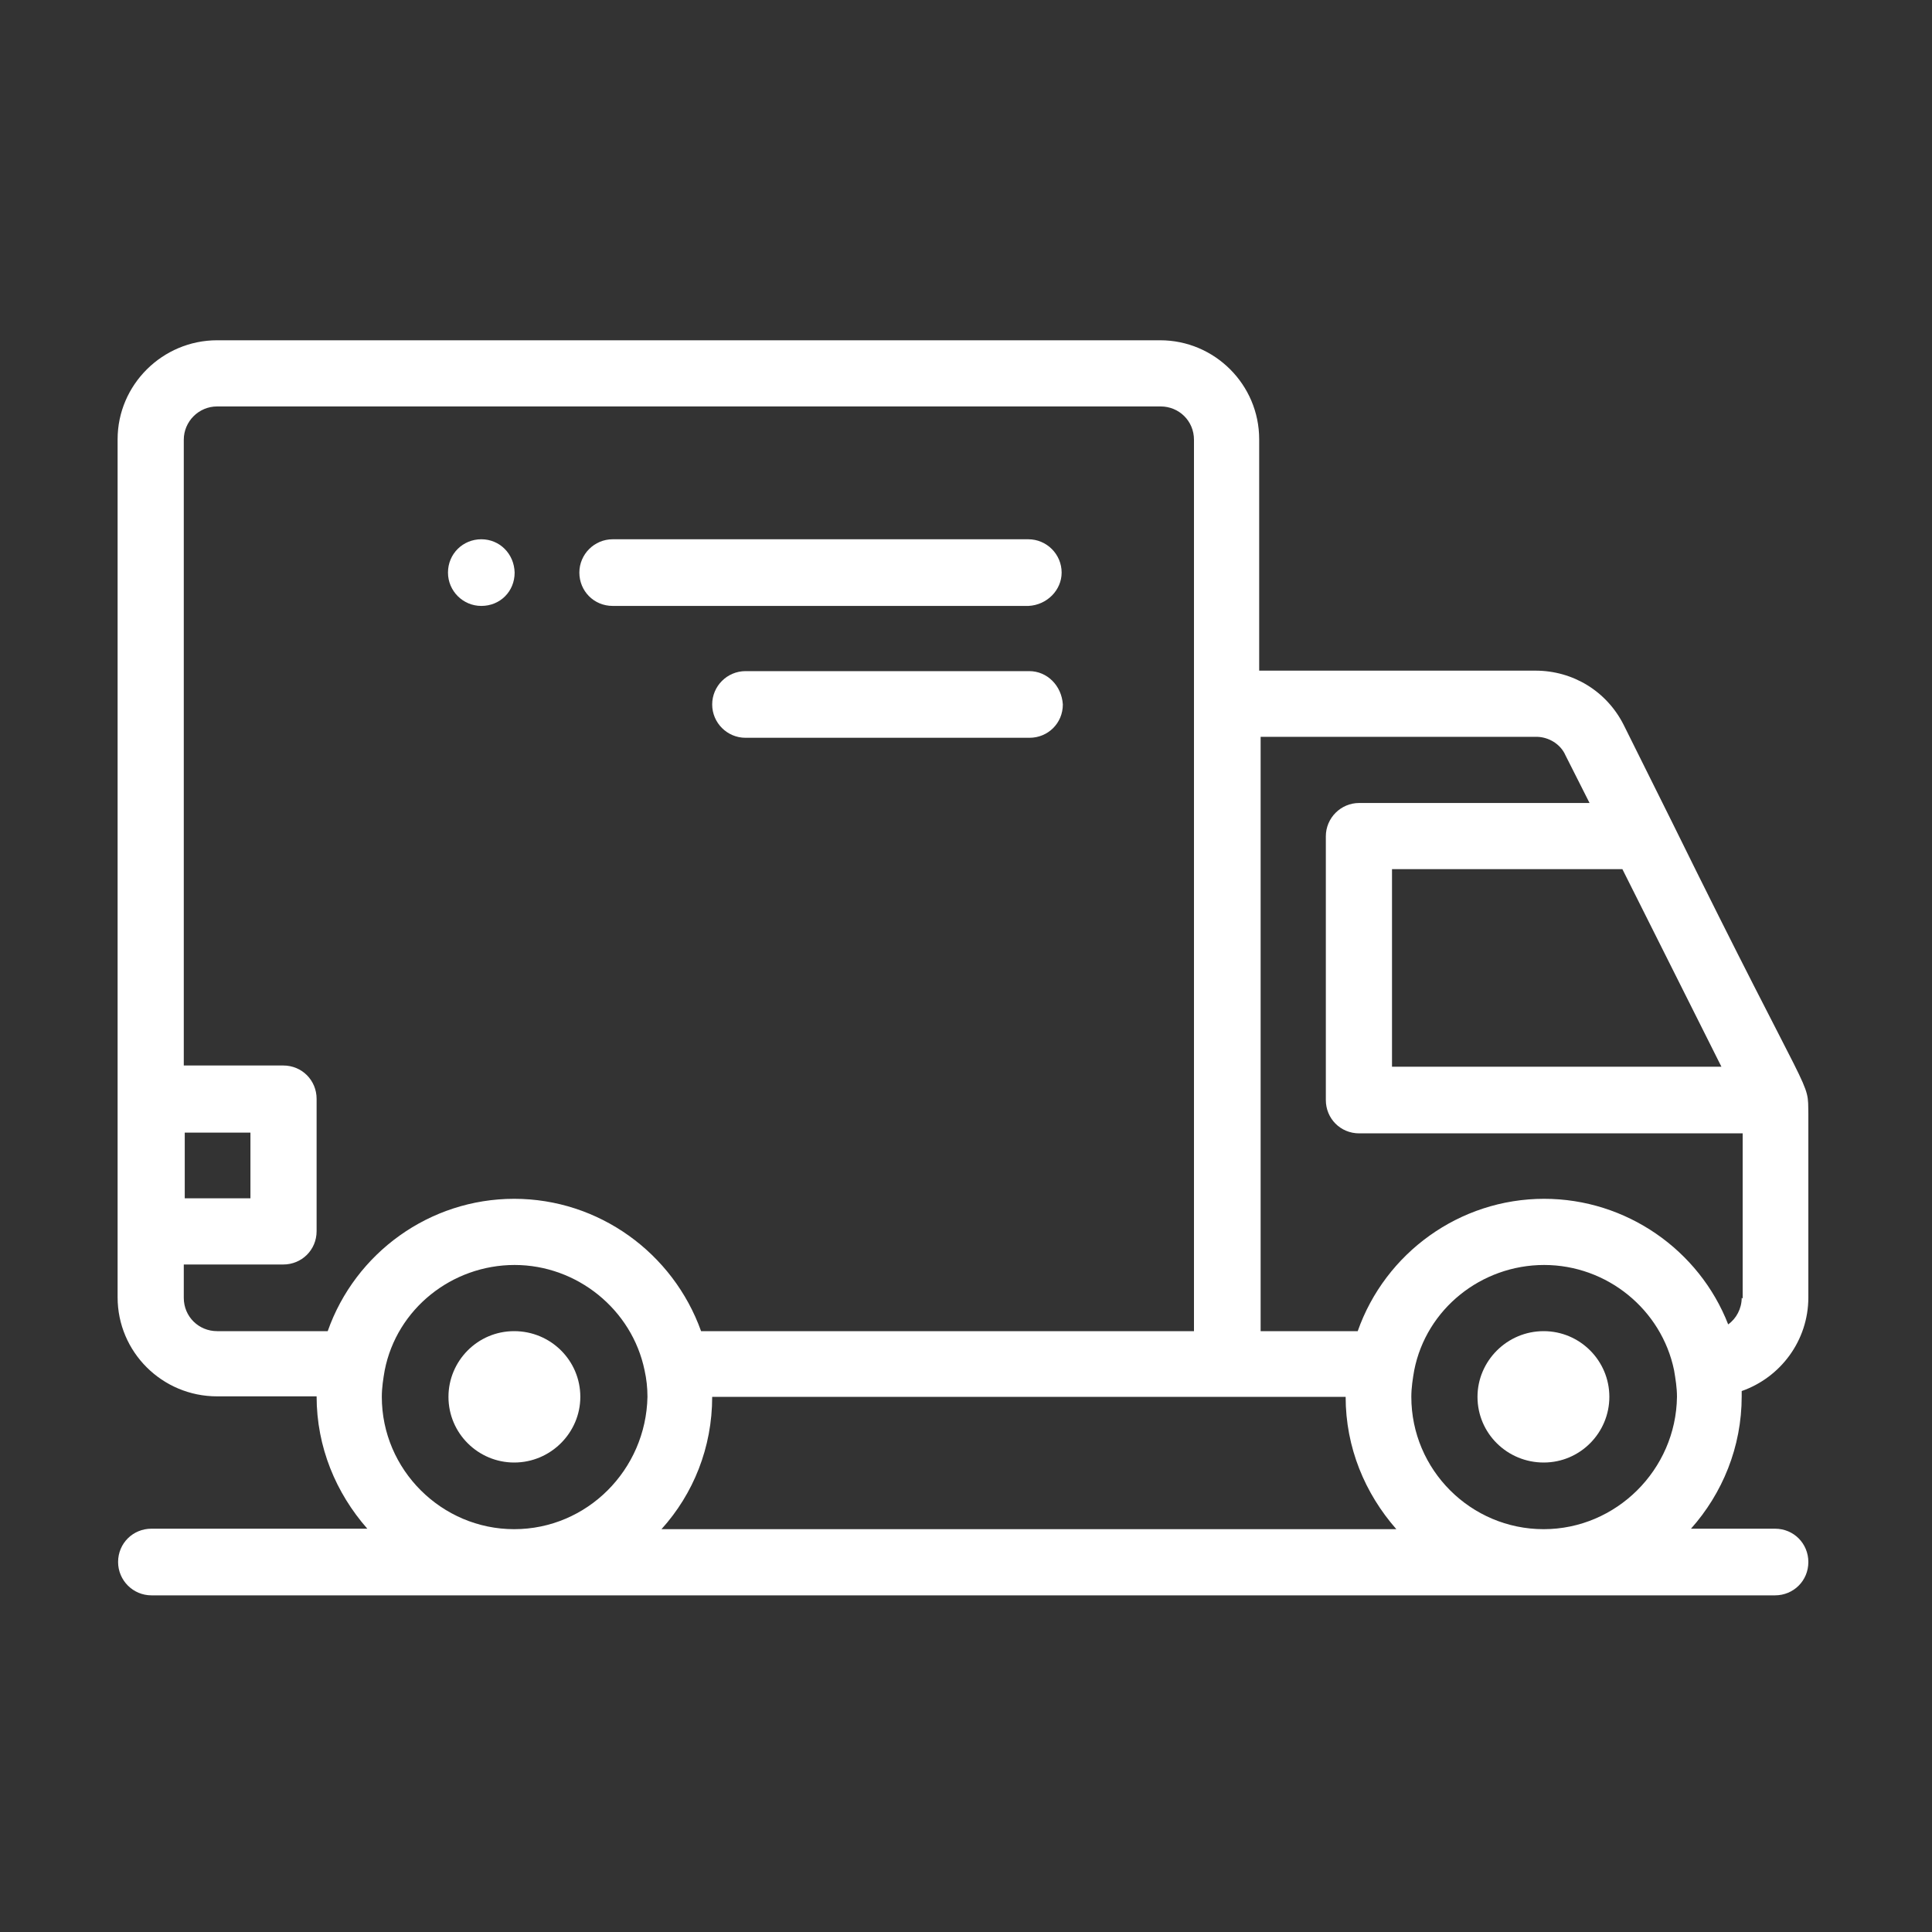 <?xml version="1.0" encoding="utf-8"?>
<!-- Generator: Adobe Illustrator 23.0.0, SVG Export Plug-In . SVG Version: 6.00 Build 0)  -->
<svg version="1.1" id="katman_1" xmlns="http://www.w3.org/2000/svg" xmlns:xlink="http://www.w3.org/1999/xlink" x="0px" y="0px"
	 viewBox="0 0 800 800" style="enable-background:new 0 0 800 800;" xml:space="preserve">
<rect x="0" y="0" width="800" height="800" fill="#333333" stroke="none"/>
<style type="text/css">
	.st0{fill:#FFFFFF;}
</style>
<g>
	<path class="st0" d="M199.3,223.3c-7.6,0-13.8,6-13.8,13.8c0,7.6,6.2,13.8,13.8,13.8c7.8,0,13.8-6,13.8-13.8
		C212.9,229.3,206.9,223.3,199.3,223.3"/>
	<path class="st0" d="M692.2,340.1l-19.8-39.8c-7-14-21-22.6-36.6-22.6H521.4v-95.8c0-22.6-18.4-41-41-41H89.9
		c-22.6,0-41.2,18.4-41.2,41v355.3c0,22.6,18.4,41,41.2,41h41.2c0,21,8,40,21,54.8H62.7c-7.6,0-13.8,6-13.8,13.8
		c0,7.6,6.2,13.8,13.8,13.8H735c7.6,0,13.8-6,13.8-13.8c0-7.6-6-13.8-13.8-13.8h-34.8c13-14.6,21-33.8,21-54.8c0-1,0-1.6,0-2.2
		c16-5.6,27.6-20.8,27.6-38.8v-75.6C748.5,446,751.7,461,692.2,340.1 M671.8,359.9l41,81.8H576.4v-81.8H671.8z M76.5,469h27.2v27.2
		H76.5V469z M212.9,633.2c-30,0-54.8-24.6-54.8-54.8c0-3.8,0.6-7.6,1.2-11c5-25.4,27.8-43.6,53.8-43.6c25.8,0,48.6,18.4,53.8,43.6
		l0,0c0.8,3.6,1.2,7.2,1.2,11C267.5,608.6,243.1,633.2,212.9,633.2 M212.9,496.4c-35,0-65.8,22.4-77.2,54.8H89.9
		c-7.6,0-13.8-6-13.8-13.8v-13.8h41.2c7.6,0,13.8-6,13.8-13.8V455c0-7.6-6-13.8-13.8-13.8H76.1V182.1c0-7.6,6.2-13.8,13.8-13.8
		h390.7c7.6,0,13.8,6,13.8,13.8v369.1H290.3C278.7,518.8,247.9,496.4,212.9,496.4 M273.9,633.2c13.2-14.6,21-33.8,21-54.8h262.3
		c0,21,8,40,21,54.8H273.9z M639.2,633.2c-30.2,0-54.8-24.6-54.8-54.8c0-3.8,0.6-7.6,1.2-11c5-25.4,27.8-43.6,53.8-43.6
		s48.6,18.4,53.8,43.6l0,0c0.6,3.6,1.2,7.2,1.2,11C694,608.6,669.2,633.2,639.2,633.2 M721.2,537.4c0,4.4-2.2,8.6-5.6,11
		c-12-30.8-42.2-52-76.2-52c-35,0-65.8,22.4-77.2,54.8H522V305.1h114.2c5,0,10,3,12,7.6l10,19.8h-95.4c-7.6,0-13.8,6.2-13.8,13.8
		v109.2c0,7.6,6,13.8,13.8,13.8h158.8v68.4L721.2,537.4L721.2,537.4z"/>
	<path class="st0" d="M439.6,237.1c0-7.6-6.2-13.8-13.8-13.8H253.7c-7.6,0-13.8,6.2-13.8,13.8s6,13.8,13.8,13.8h172.2
		C433.6,250.5,439.6,244.3,439.6,237.1"/>
	<path class="st0" d="M426.2,277.9H308.7c-7.6,0-13.8,6.2-13.8,13.8s6.2,13.8,13.8,13.8h117.6c7.6,0,13.8-6,13.8-13.8
		C439.6,283.9,433.6,277.9,426.2,277.9"/>
	<path class="st0" d="M639.2,551.2c-15.2,0-27.4,12.4-27.4,27.2c0,15.2,12.4,27.2,27.4,27.2c15.2,0,27.2-12.4,27.2-27.2
		C666.4,563.4,654.2,551.2,639.2,551.2"/>
	<path class="st0" d="M212.9,551.2c-15.2,0-27.2,12.4-27.2,27.2c0,15.2,12.4,27.2,27.2,27.2c15.2,0,27.4-12.4,27.4-27.2
		C240.3,563.4,228.1,551.2,212.9,551.2"/>
</g>
</svg>
